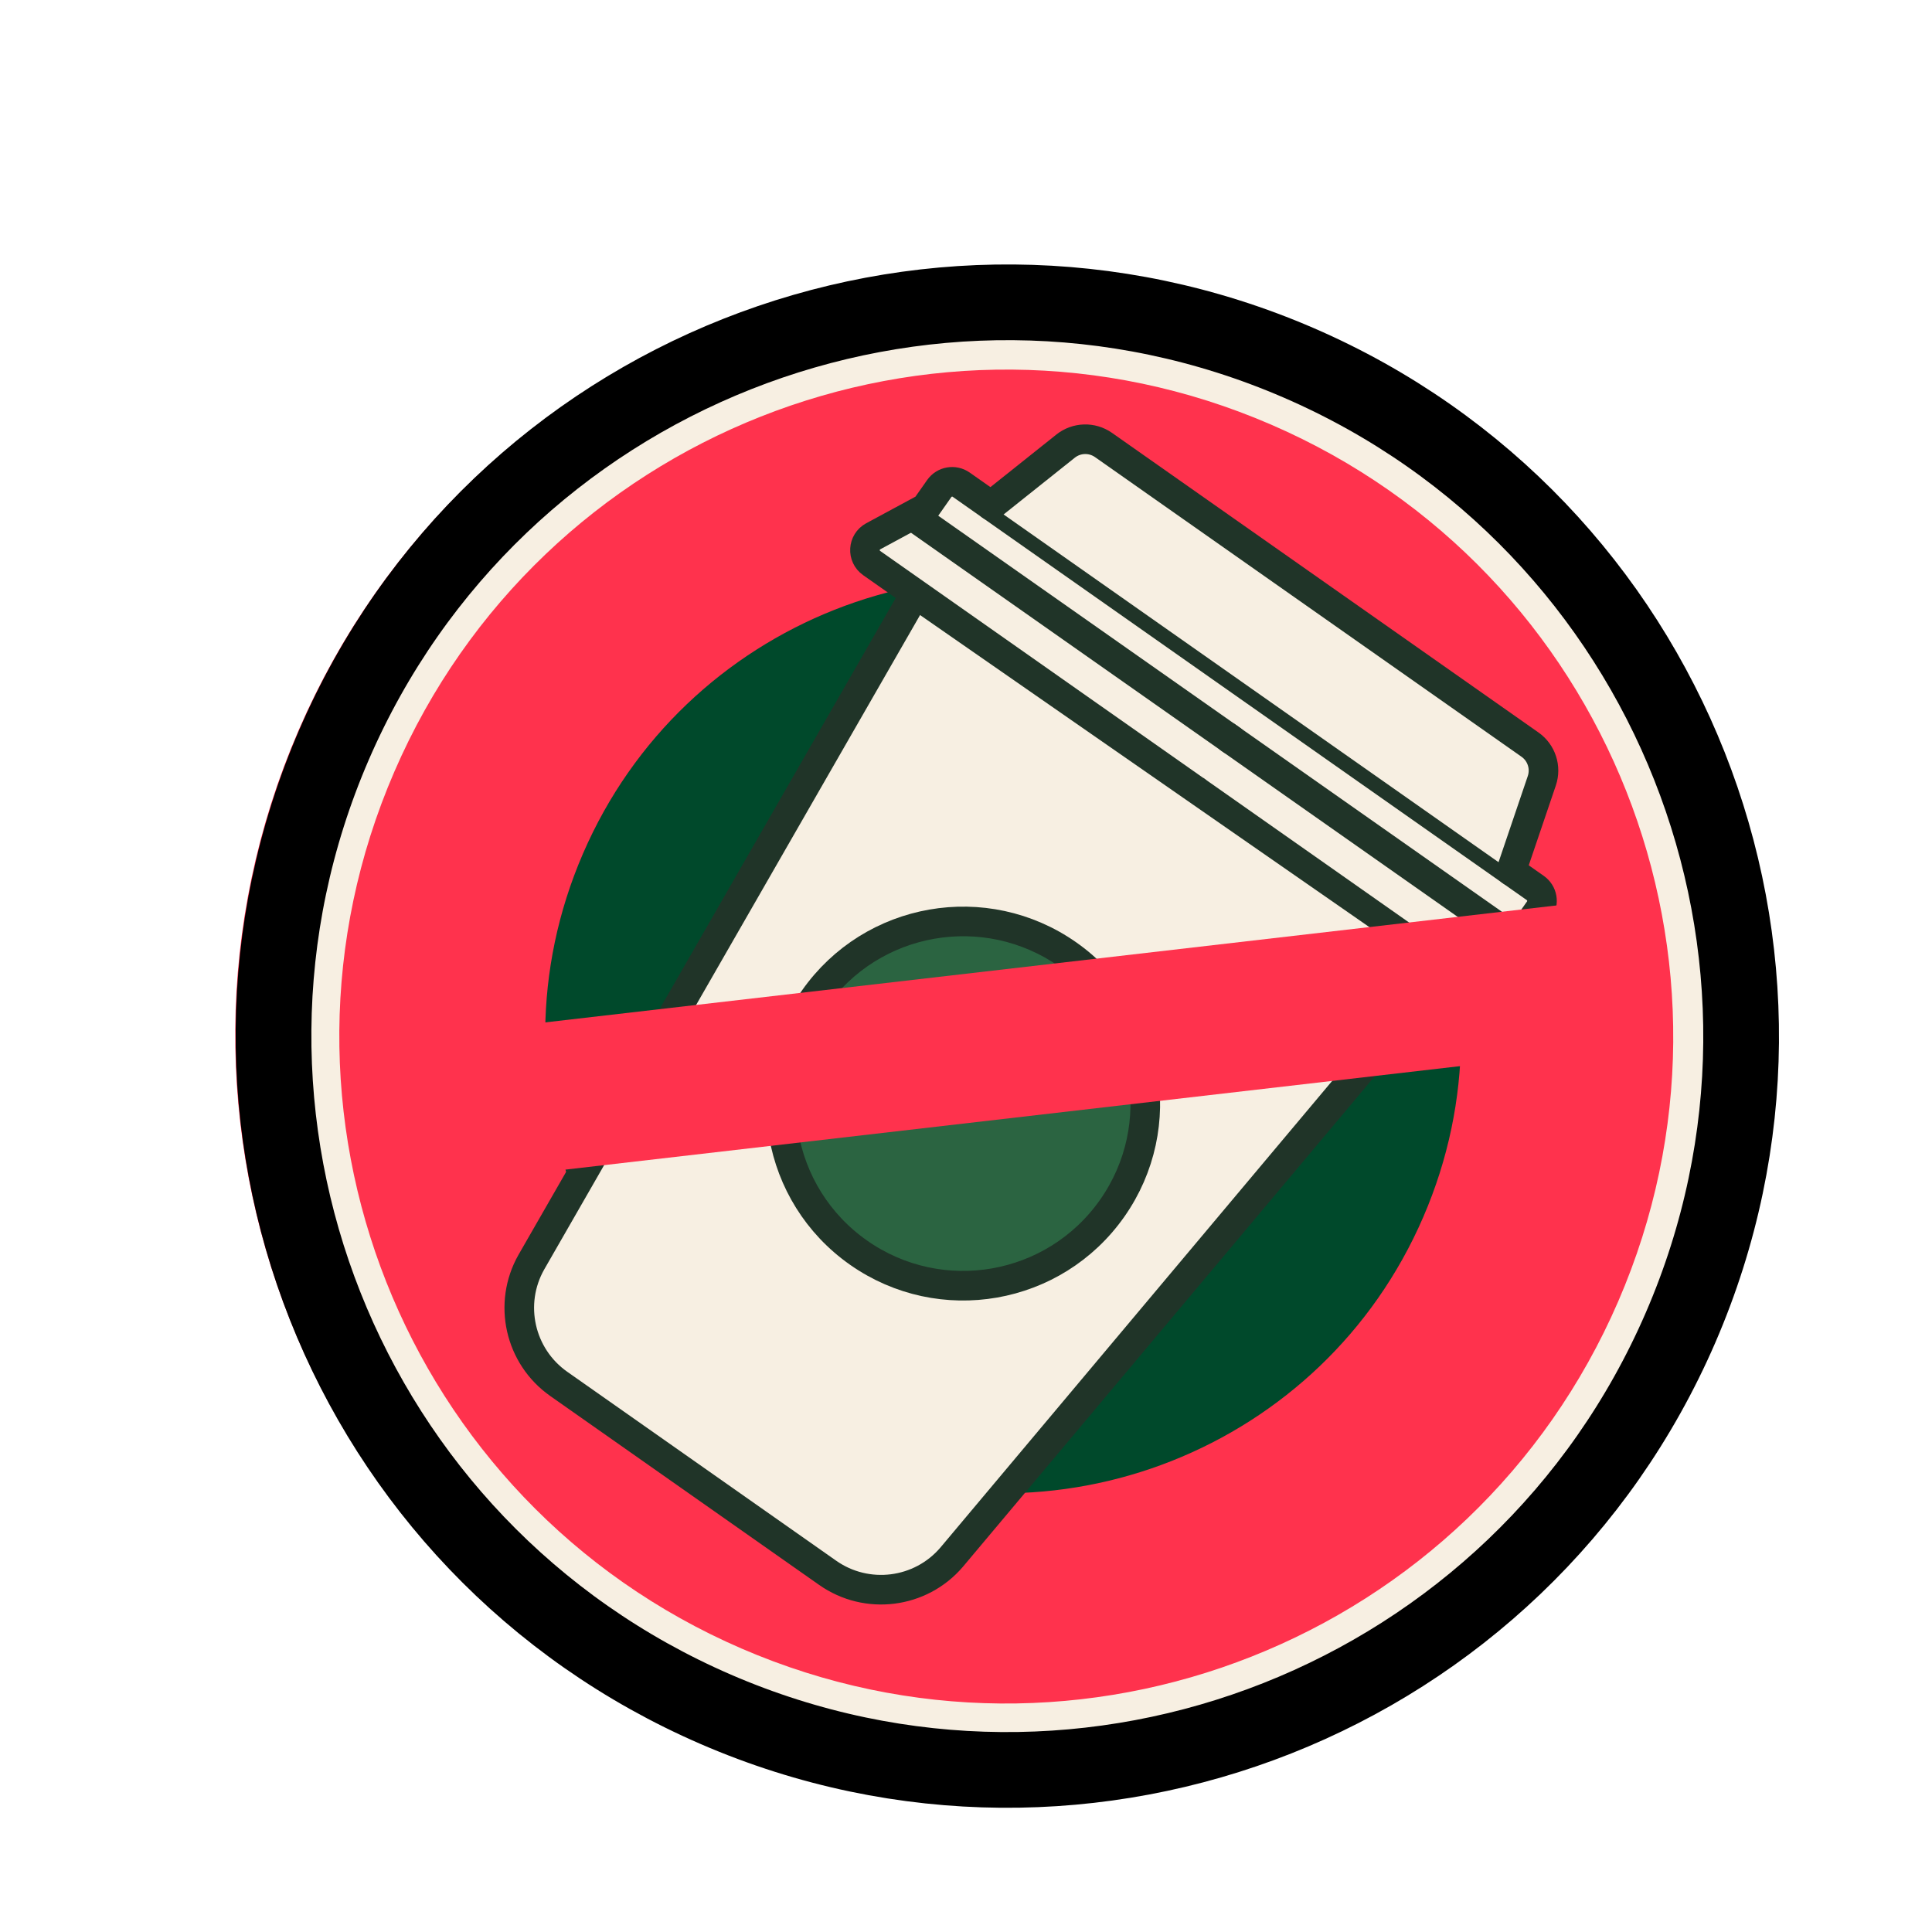 <svg width="325" height="325" viewBox="0 0 325 325" fill="none" xmlns="http://www.w3.org/2000/svg">
<g filter="url(#filter0_d_115_497)">
<path d="M120.624 256.744C172.868 279.355 233.549 255.332 256.16 203.089C278.77 150.845 254.748 90.164 202.505 67.553C150.261 44.943 89.58 68.965 66.969 121.209C44.359 173.452 68.381 234.133 120.624 256.744Z" fill="#00492B" stroke="#FF324D" stroke-width="52.142" stroke-miterlimit="10" stroke-linecap="round"/>
<path d="M115.812 269.295C174.878 294.859 243.483 267.699 269.046 208.634C294.609 149.568 267.45 80.963 208.385 55.4C149.319 29.836 80.714 56.995 55.151 116.061C29.587 175.127 56.746 243.732 115.812 269.295Z" stroke="#F7EFE2" stroke-width="8.733" stroke-miterlimit="10" stroke-linecap="round"/>
<path d="M113.258 275.533C175.808 302.604 248.461 273.843 275.533 211.292C302.604 148.742 273.843 76.089 211.292 49.017C148.742 21.946 76.089 50.707 49.017 113.258C21.946 175.808 50.707 248.461 113.258 275.533Z" stroke="black" stroke-width="12.735" stroke-miterlimit="10" stroke-linecap="round"/>
<path d="M202.05 102.905L251.088 137.357C252.287 138.199 252.576 139.852 251.734 141.052L249.43 144.331L247.942 154.219C247.652 156.17 245.407 157.13 243.793 155.996L189.239 117.669" fill="#F7EFE2"/>
<path d="M202.05 102.905L251.088 137.357C252.287 138.199 252.576 139.852 251.734 141.052L249.43 144.331L247.942 154.219C247.652 156.17 245.407 157.13 243.793 155.996L189.239 117.669" stroke="#203428" stroke-width="4.98" stroke-miterlimit="10" stroke-linecap="round"/>
<path d="M248.094 146.237L195.253 109.113" stroke="#203428" stroke-width="4.98" stroke-miterlimit="10" stroke-linecap="round"/>
<path d="M203.557 103.966L154.519 69.514C153.319 68.671 151.666 68.96 150.823 70.16L148.52 73.439L139.721 78.191C137.985 79.125 137.843 81.563 139.456 82.697L194.011 121.024" fill="#F7EFE2"/>
<path d="M203.557 103.966L154.519 69.514C153.319 68.671 151.666 68.96 150.823 70.16L148.52 73.439L139.721 78.191C137.985 79.125 137.843 81.563 139.456 82.697L194.011 121.024" stroke="#203428" stroke-width="4.98" stroke-miterlimit="10" stroke-linecap="round"/>
<path d="M147.187 75.34L200.028 112.463" stroke="#203428" stroke-width="4.98" stroke-miterlimit="10" stroke-linecap="round"/>
<path d="M234.998 152.15L152.9 249.936C147.664 256.054 138.638 257.184 132.051 252.556L86.82 220.779C80.233 216.151 78.239 207.272 82.216 200.277L145.543 90.017" fill="#F7EFE2"/>
<path d="M234.998 152.15L152.9 249.936C147.664 256.054 138.638 257.184 132.051 252.556L86.82 220.779C80.233 216.151 78.239 207.272 82.216 200.277L145.543 90.017" stroke="#203428" stroke-width="4.98" stroke-miterlimit="10" stroke-linecap="round"/>
<path d="M137.235 198.691C151.08 208.418 170.189 205.08 179.915 191.234C189.642 177.389 186.304 158.28 172.459 148.554C158.614 138.827 139.505 142.165 129.778 156.01C120.051 169.855 123.389 188.964 137.235 198.691Z" fill="#2B6441" stroke="#203428" stroke-width="4.98" stroke-miterlimit="10" stroke-linecap="round"/>
<path d="M159.526 73.031L172.067 63.032C173.917 61.552 176.522 61.477 178.459 62.838L211.343 85.941L217.317 90.138L250.201 113.24C252.138 114.601 252.946 117.074 252.186 119.319L247.031 134.508" fill="#F7EFE2"/>
<path d="M159.526 73.031L172.067 63.032C173.917 61.552 176.522 61.477 178.459 62.838L211.343 85.941L217.317 90.138L250.201 113.24C252.138 114.601 252.946 117.074 252.186 119.319L247.031 134.508" stroke="#203428" stroke-width="4.98" stroke-miterlimit="10" stroke-linecap="round"/>
<path d="M262.526 151.959L59.813 175.404" stroke="#FF324D" stroke-width="24.99"/>
</g>
<defs>
<filter id="filter0_d_115_497" x="32.386" y="32.465" width="267.235" height="272.001" filterUnits="userSpaceOnUse" color-interpolation-filters="sRGB">
<feFlood flood-opacity="0" result="BackgroundImageFix"/>
<feColorMatrix in="SourceAlpha" type="matrix" values="0 0 0 0 0 0 0 0 0 0 0 0 0 0 0 0 0 0 127 0" result="hardAlpha"/>
<feOffset dx="7.177" dy="12.021"/>
<feGaussianBlur stdDeviation="0.179"/>
<feComposite in2="hardAlpha" operator="out"/>
<feColorMatrix type="matrix" values="0 0 0 0 0 0 0 0 0 0 0 0 0 0 0 0 0 0 0.4 0"/>
<feBlend mode="normal" in2="BackgroundImageFix" result="effect1_dropShadow_115_497"/>
<feBlend mode="normal" in="SourceGraphic" in2="effect1_dropShadow_115_497" result="shape"/>
</filter>
</defs>
</svg>
